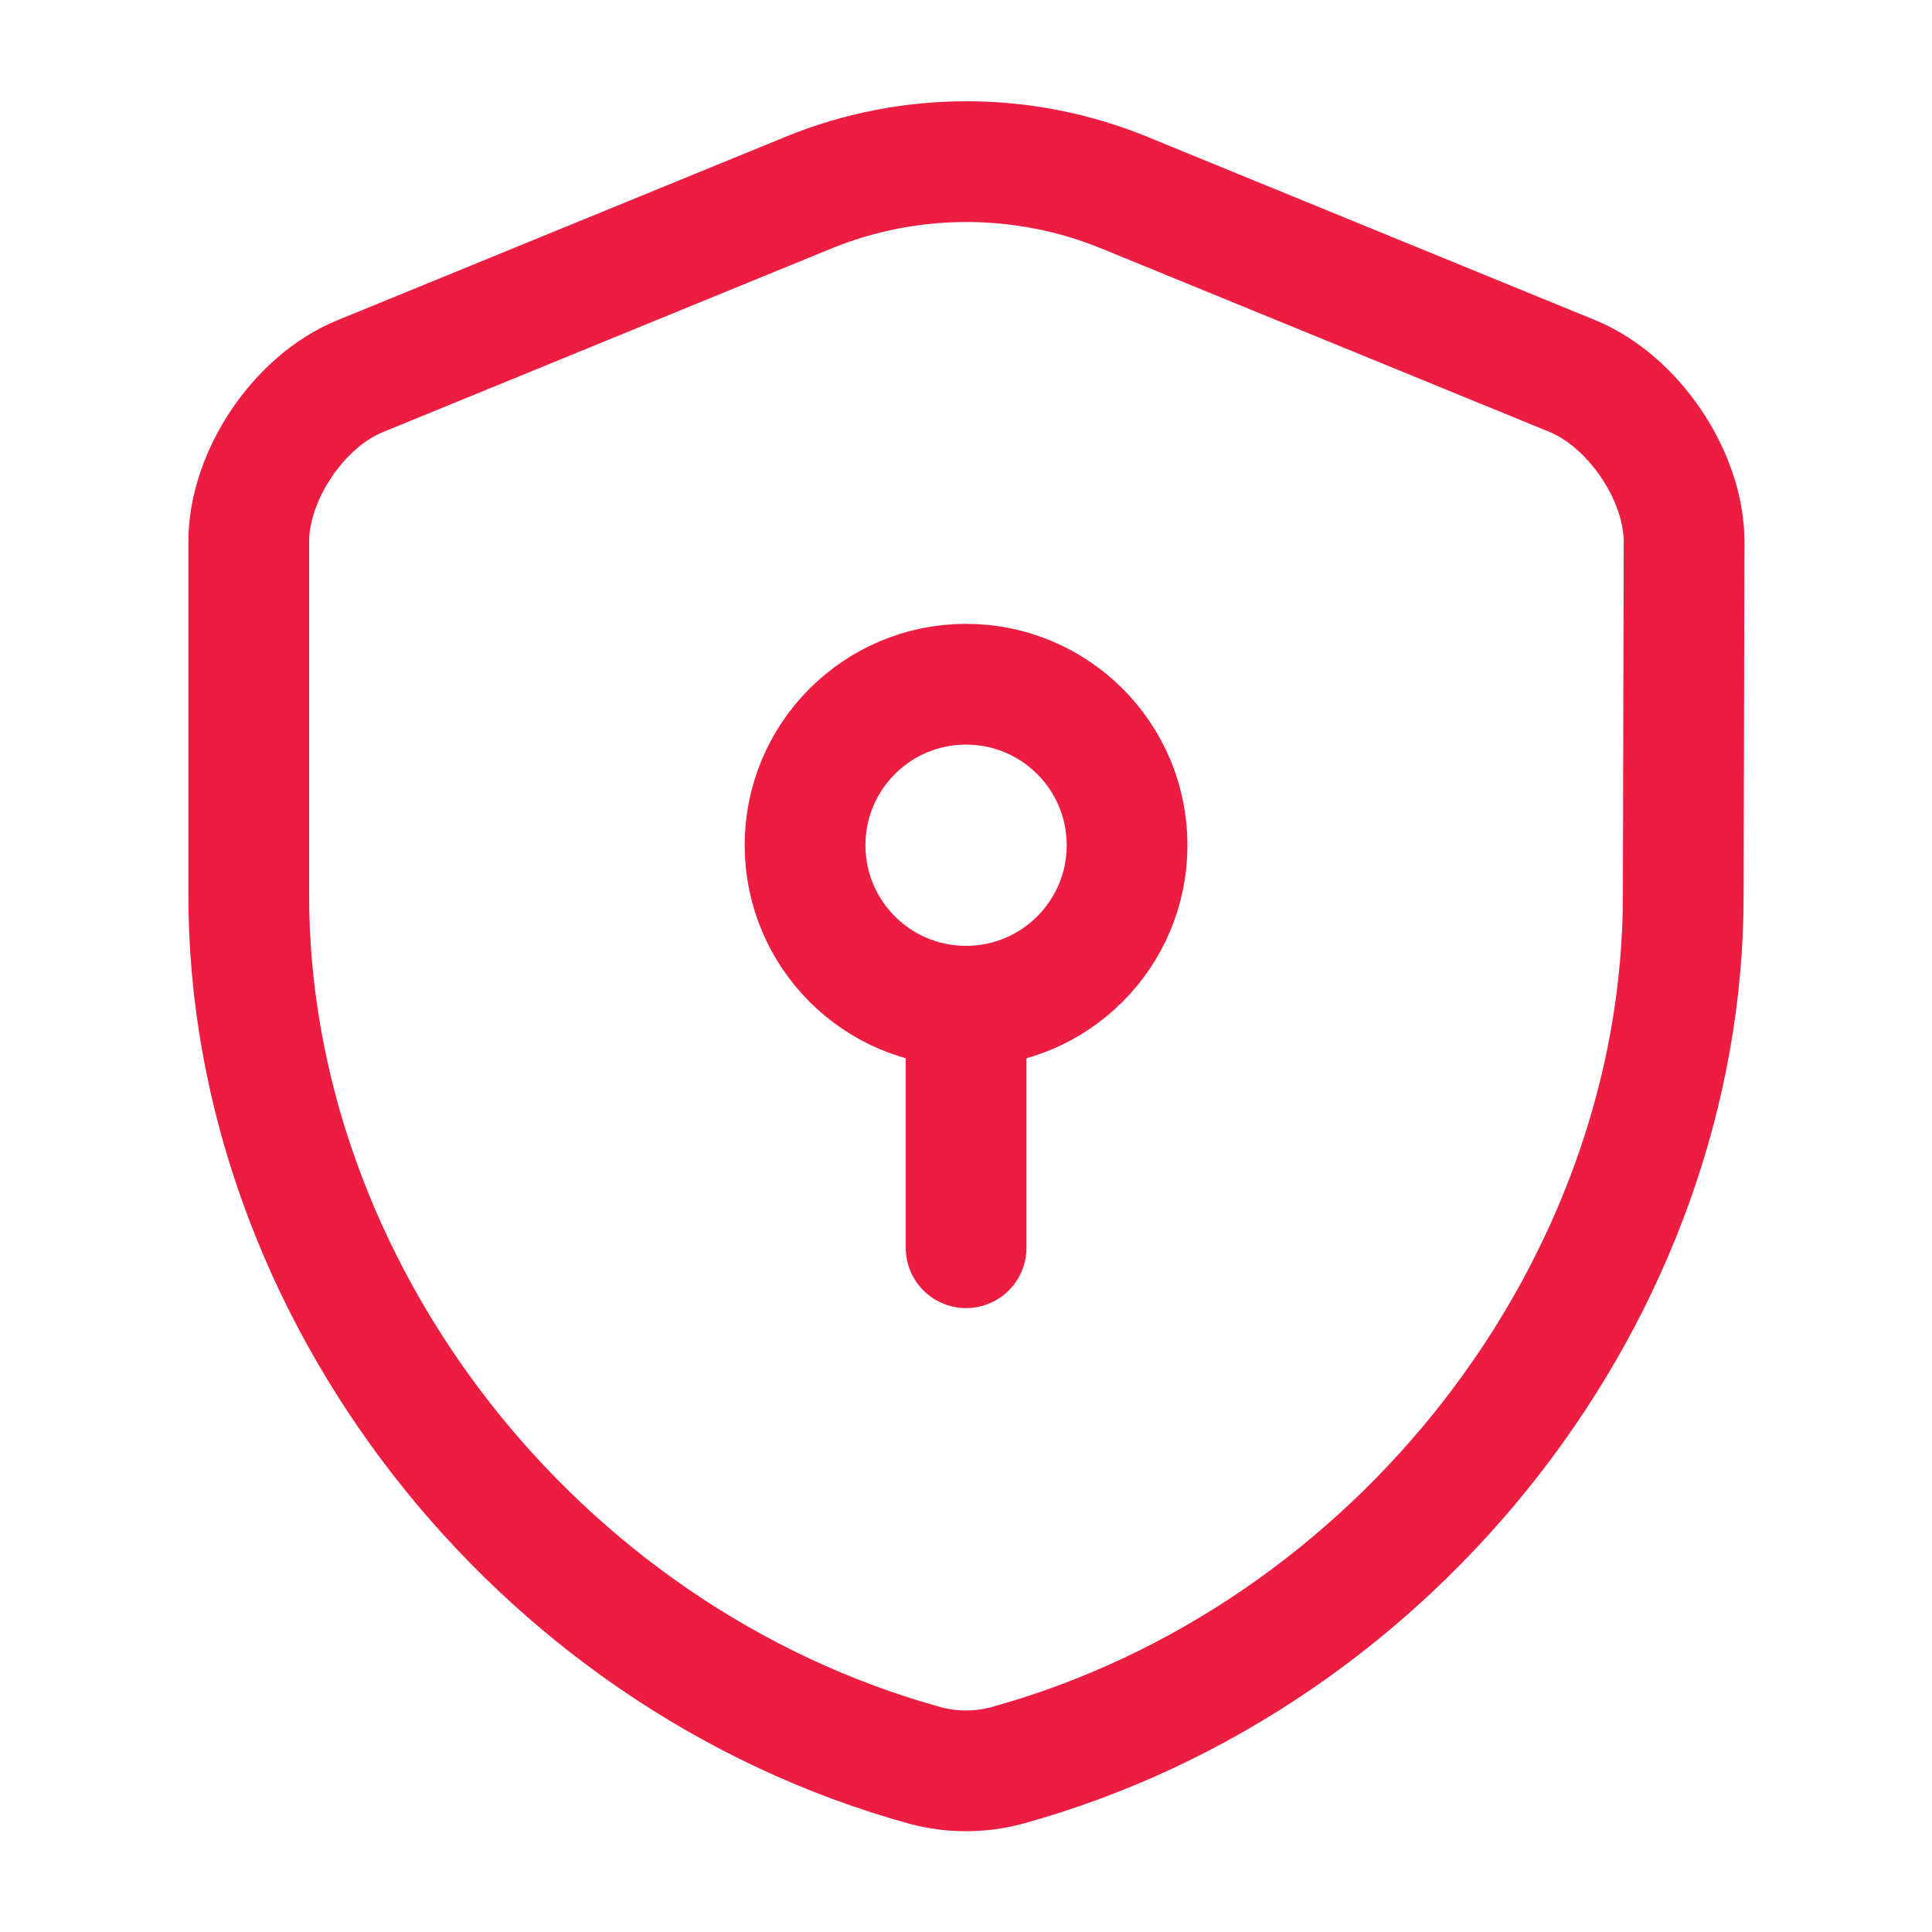 <svg width="40" height="40" viewBox="0 0 40 40" fill="none" xmlns="http://www.w3.org/2000/svg">
<path d="M34.85 18.534C34.85 26.684 28.934 34.318 20.85 36.551C20.3 36.701 19.7 36.701 19.15 36.551C11.067 34.318 5.15 26.684 5.15 18.534V11.217C5.15 9.851 6.184 8.301 7.467 7.784L16.75 3.984C18.834 3.134 21.184 3.134 23.267 3.984L32.55 7.784C33.817 8.301 34.867 9.851 34.867 11.217L34.85 18.534Z" stroke="#EC1D40" stroke-width="2.5" stroke-linecap="round" stroke-linejoin="round"/>
<path d="M20.001 20.833C21.842 20.833 23.335 19.34 23.335 17.499C23.335 15.658 21.842 14.166 20.001 14.166C18.16 14.166 16.668 15.658 16.668 17.499C16.668 19.34 18.16 20.833 20.001 20.833Z" stroke="#EC1D40" stroke-width="2.5" stroke-miterlimit="10" stroke-linecap="round" stroke-linejoin="round"/>
<path d="M20.002 20.833V25.833" stroke="#EC1D40" stroke-width="2.5" stroke-miterlimit="10" stroke-linecap="round" stroke-linejoin="round"/>
</svg>
